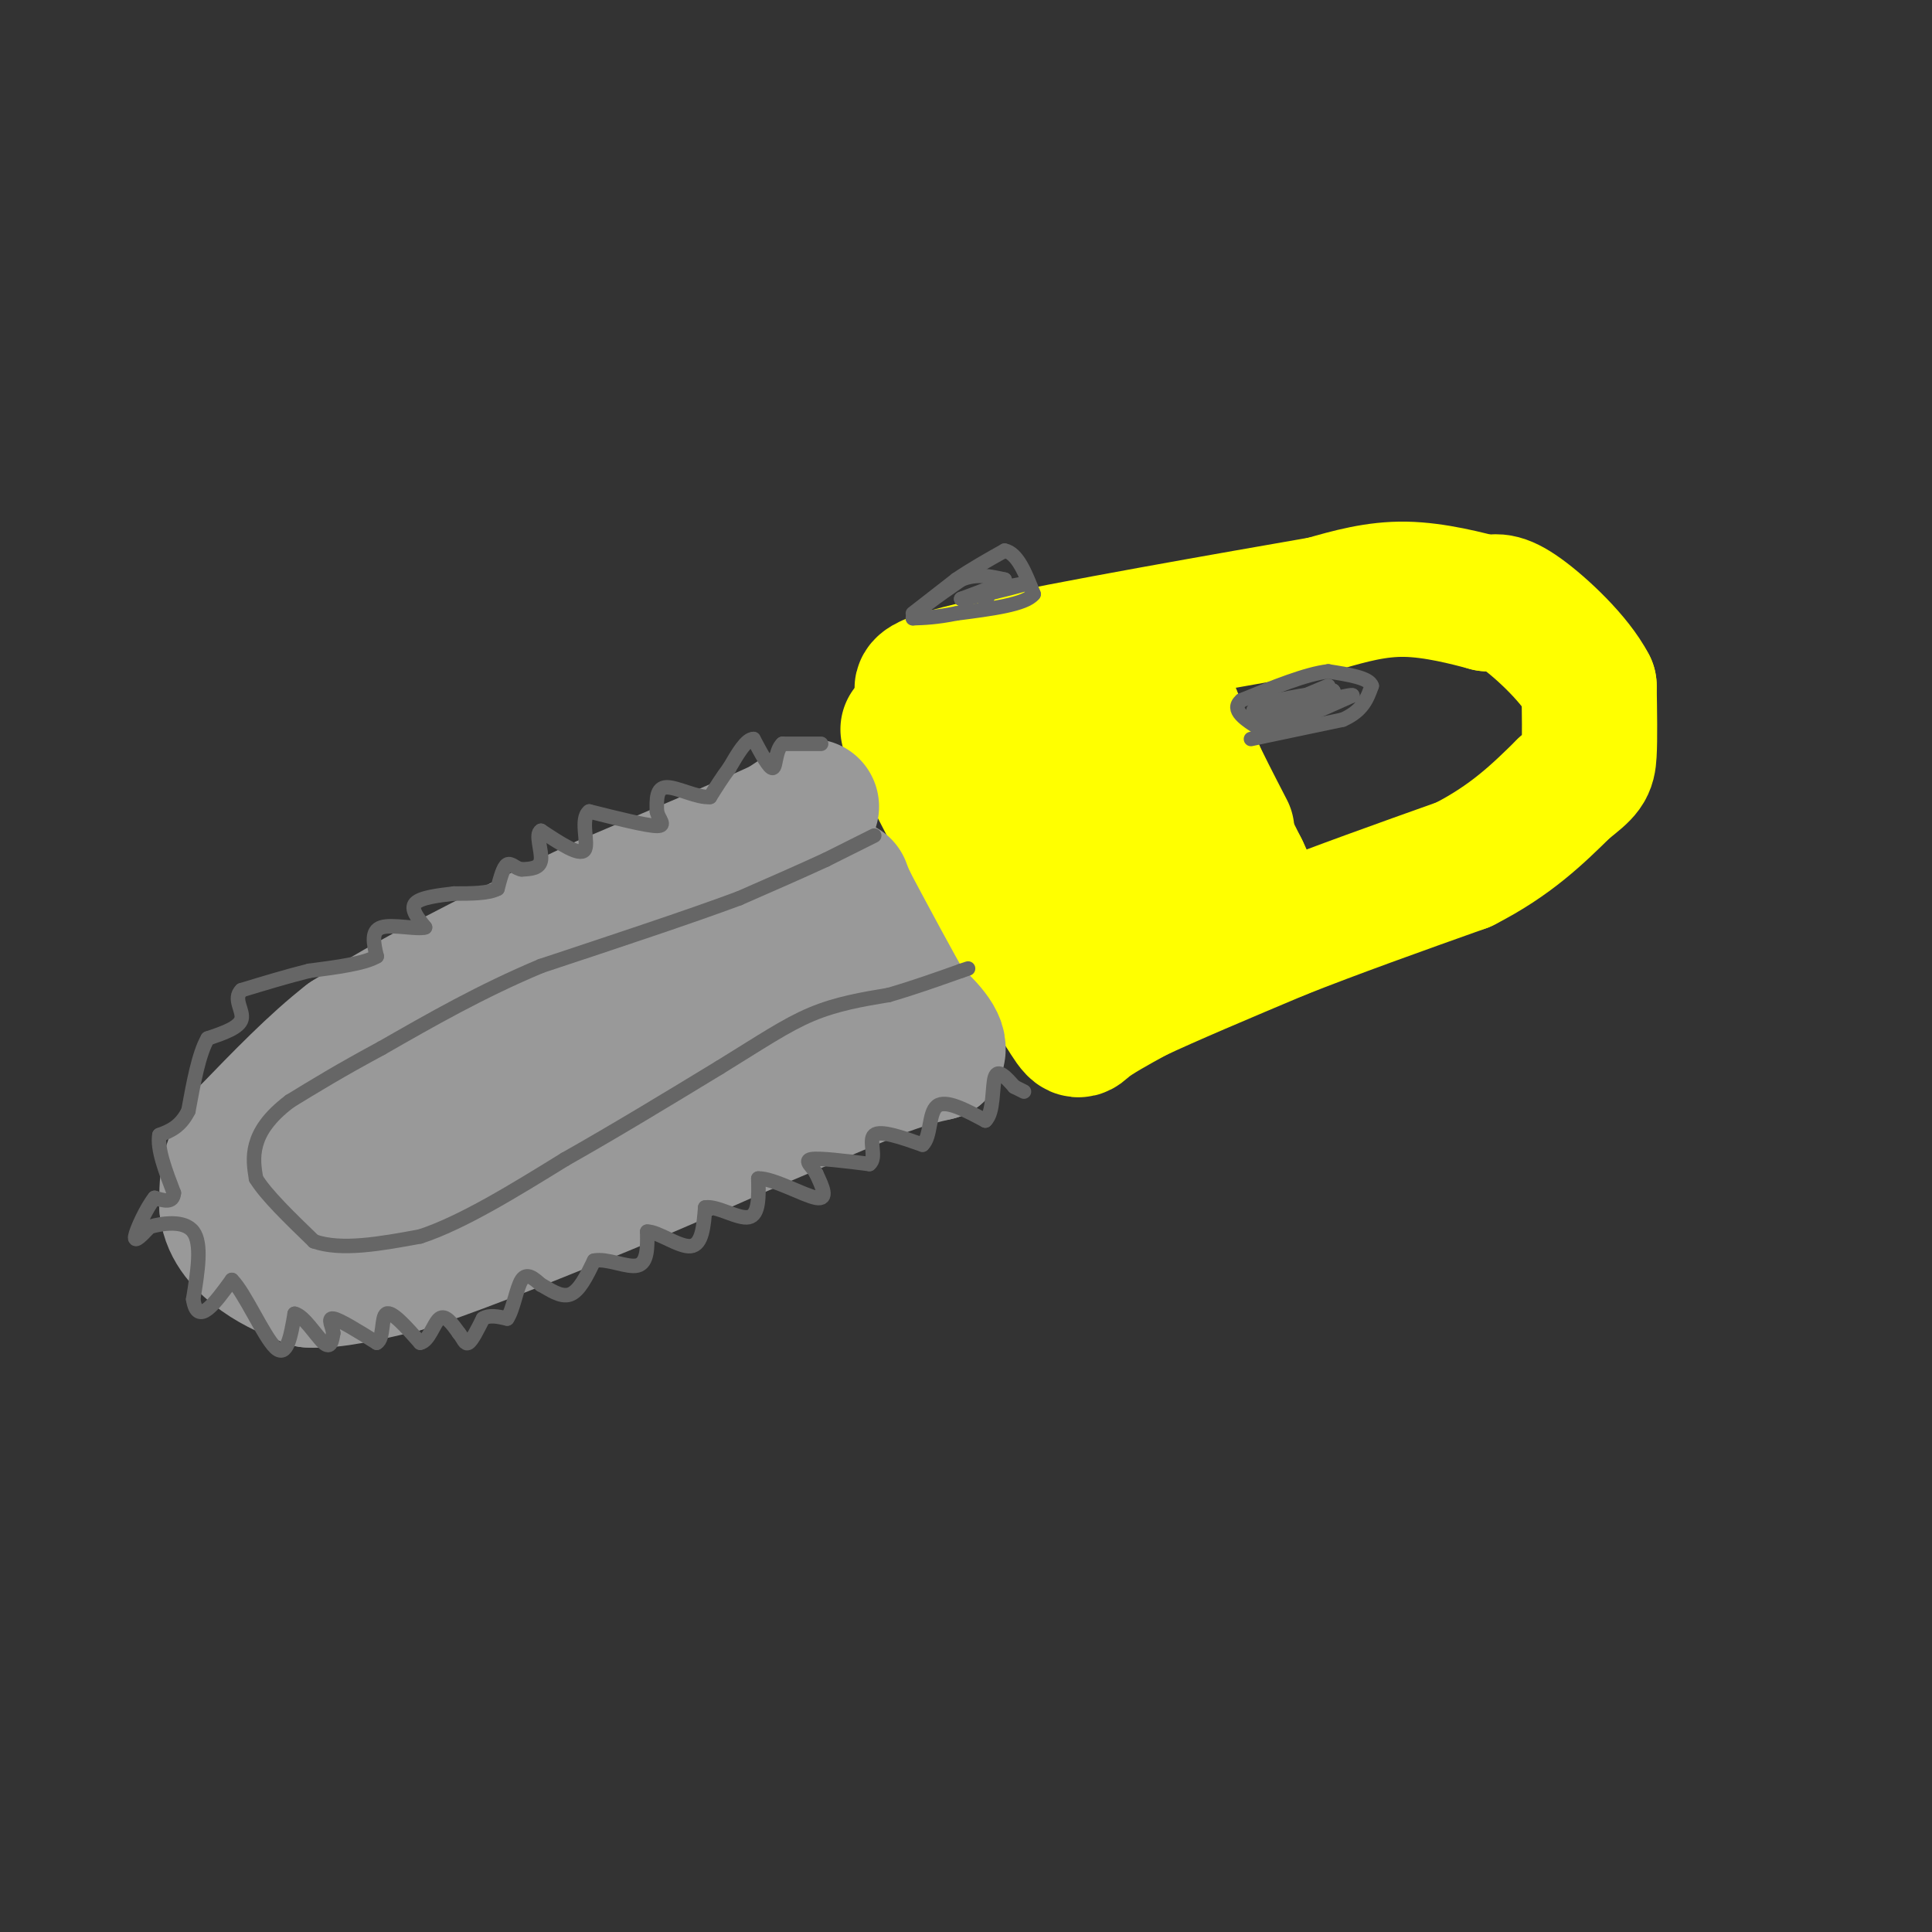 <svg viewBox='0 0 400 400' version='1.1' xmlns='http://www.w3.org/2000/svg' xmlns:xlink='http://www.w3.org/1999/xlink'><rect x="0" y="0" width="400" height="400" fill="#333333" stroke="none"/><g fill='none' stroke='#ffff00' stroke-width='28' stroke-linecap='round' stroke-linejoin='round'><path d='M188,151c0.000,0.000 15.000,29.000 15,29'/><path d='M203,180c5.333,9.667 11.167,19.333 17,29'/><path d='M220,209c3.311,5.444 3.089,4.556 5,3c1.911,-1.556 5.956,-3.778 10,-6'/><path d='M235,206c6.667,-3.167 18.333,-8.083 30,-13'/><path d='M265,193c11.333,-4.500 24.667,-9.250 38,-14'/><path d='M303,179c9.833,-5.000 15.417,-10.500 21,-16'/><path d='M324,163c4.378,-3.422 4.822,-3.978 5,-7c0.178,-3.022 0.089,-8.511 0,-14'/><path d='M329,142c-2.800,-5.422 -9.800,-11.978 -14,-15c-4.200,-3.022 -5.600,-2.511 -7,-2'/><path d='M308,125c-4.111,-1.111 -10.889,-2.889 -17,-3c-6.111,-0.111 -11.556,1.444 -17,3'/><path d='M274,125c-17.711,3.089 -53.489,9.311 -70,13c-16.511,3.689 -13.756,4.844 -11,6'/><path d='M193,144c1.333,5.667 10.167,16.833 19,28'/><path d='M212,172c4.833,6.833 7.417,9.917 10,13'/><path d='M222,185c6.167,2.167 16.583,1.083 27,0'/><path d='M249,185c6.067,0.311 7.733,1.089 6,-1c-1.733,-2.089 -6.867,-7.044 -12,-12'/><path d='M243,172c-6.444,-7.733 -16.556,-21.067 -20,-22c-3.444,-0.933 -0.222,10.533 3,22'/><path d='M226,172c1.178,6.356 2.622,11.244 7,15c4.378,3.756 11.689,6.378 19,9'/><path d='M252,196c-0.167,-6.167 -10.083,-26.083 -20,-46'/><path d='M232,150c-1.022,-6.356 6.422,0.756 12,8c5.578,7.244 9.289,14.622 13,22'/><path d='M257,180c3.711,7.778 6.489,16.222 4,11c-2.489,-5.222 -10.244,-24.111 -18,-43'/><path d='M243,148c-2.333,-5.500 0.833,2.250 4,10'/><path d='M247,158c1.833,4.000 4.417,9.000 7,14'/></g>
<g fill='none' stroke='#999999' stroke-width='28' stroke-linecap='round' stroke-linejoin='round'><path d='M168,167c0.000,0.000 -6.000,4.000 -6,4'/><path d='M162,171c-7.167,3.333 -22.083,9.667 -37,16'/><path d='M125,187c-11.833,5.500 -22.917,11.250 -34,17'/><path d='M91,204c-8.833,4.667 -13.917,7.833 -19,11'/><path d='M72,215c-6.667,5.167 -13.833,12.583 -21,20'/><path d='M51,235c-4.167,5.833 -4.083,10.417 -4,15'/><path d='M47,250c0.489,4.333 3.711,7.667 7,10c3.289,2.333 6.644,3.667 10,5'/><path d='M64,265c4.833,0.333 11.917,-1.333 19,-3'/><path d='M83,262c9.333,-2.833 23.167,-8.417 37,-14'/><path d='M120,248c12.000,-4.833 23.500,-9.917 35,-15'/><path d='M155,233c10.167,-4.333 18.083,-7.667 26,-11'/><path d='M181,222c6.500,-2.500 9.750,-3.250 13,-4'/><path d='M194,218c1.167,-2.167 -2.417,-5.583 -6,-9'/><path d='M188,209c-3.000,-5.167 -7.500,-13.583 -12,-22'/><path d='M176,187c-2.044,-4.267 -1.156,-3.933 -2,-3c-0.844,0.933 -3.422,2.467 -6,4'/><path d='M168,188c-7.156,4.978 -22.044,15.422 -35,22c-12.956,6.578 -23.978,9.289 -35,12'/><path d='M98,222c-11.833,5.167 -23.917,12.083 -36,19'/><path d='M62,241c3.000,1.167 28.500,-5.417 54,-12'/><path d='M116,229c16.833,-5.167 31.917,-12.083 47,-19'/><path d='M163,210c8.500,-3.167 6.250,-1.583 4,0'/></g>
<g fill='none' stroke='#666666' stroke-width='3' stroke-linecap='round' stroke-linejoin='round'><path d='M170,154c0.000,0.000 -8.000,0.000 -8,0'/><path d='M162,154c-1.511,1.378 -1.289,4.822 -2,5c-0.711,0.178 -2.356,-2.911 -4,-6'/><path d='M156,153c-1.500,0.000 -3.250,3.000 -5,6'/><path d='M151,159c-1.500,2.000 -2.750,4.000 -4,6'/><path d='M147,165c-2.533,0.267 -6.867,-2.067 -9,-2c-2.133,0.067 -2.067,2.533 -2,5'/><path d='M136,168c0.311,1.578 2.089,3.022 0,3c-2.089,-0.022 -8.044,-1.511 -14,-3'/><path d='M122,168c-2.000,1.489 0.000,6.711 -1,8c-1.000,1.289 -5.000,-1.356 -9,-4'/><path d='M112,172c-1.222,0.622 0.222,4.178 0,6c-0.222,1.822 -2.111,1.911 -4,2'/><path d='M108,180c-1.200,-0.133 -2.200,-1.467 -3,-1c-0.800,0.467 -1.400,2.733 -2,5'/><path d='M103,184c-1.833,1.000 -5.417,1.000 -9,1'/><path d='M94,185c-3.267,0.378 -6.933,0.822 -8,2c-1.067,1.178 0.467,3.089 2,5'/><path d='M88,192c-1.644,0.511 -6.756,-0.711 -9,0c-2.244,0.711 -1.622,3.356 -1,6'/><path d='M78,198c-2.500,1.500 -8.250,2.250 -14,3'/><path d='M64,201c-4.667,1.167 -9.333,2.583 -14,4'/><path d='M50,205c-1.867,1.778 0.467,4.222 0,6c-0.467,1.778 -3.733,2.889 -7,4'/><path d='M43,215c-1.833,3.167 -2.917,9.083 -4,15'/><path d='M39,230c-1.667,3.333 -3.833,4.167 -6,5'/><path d='M33,235c-0.500,2.833 1.250,7.417 3,12'/><path d='M36,247c-0.167,2.167 -2.083,1.583 -4,1'/><path d='M32,248c-1.644,2.022 -3.756,6.578 -4,8c-0.244,1.422 1.378,-0.289 3,-2'/><path d='M31,254c2.467,-0.711 7.133,-1.489 9,1c1.867,2.489 0.933,8.244 0,14'/><path d='M40,269c0.444,2.889 1.556,3.111 3,2c1.444,-1.111 3.222,-3.556 5,-6'/><path d='M48,265c2.600,2.489 6.600,11.711 9,14c2.400,2.289 3.200,-2.356 4,-7'/><path d='M61,272c1.867,0.333 4.533,4.667 6,6c1.467,1.333 1.733,-0.333 2,-2'/><path d='M69,276c-0.089,-1.200 -1.311,-3.200 0,-3c1.311,0.200 5.156,2.600 9,5'/><path d='M78,278c1.533,-0.822 0.867,-5.378 2,-6c1.133,-0.622 4.067,2.689 7,6'/><path d='M87,278c1.800,-0.311 2.800,-4.089 4,-5c1.200,-0.911 2.600,1.044 4,3'/><path d='M95,276c0.933,1.133 1.267,2.467 2,2c0.733,-0.467 1.867,-2.733 3,-5'/><path d='M100,273c1.333,-0.833 3.167,-0.417 5,0'/><path d='M105,273c1.267,-1.822 1.933,-6.378 3,-8c1.067,-1.622 2.533,-0.311 4,1'/><path d='M112,266c1.733,0.911 4.067,2.689 6,2c1.933,-0.689 3.467,-3.844 5,-7'/><path d='M123,261c2.689,-0.556 6.911,1.556 9,1c2.089,-0.556 2.044,-3.778 2,-7'/><path d='M134,255c2.178,-0.067 6.622,3.267 9,3c2.378,-0.267 2.689,-4.133 3,-8'/><path d='M146,250c2.378,-0.444 6.822,2.444 9,2c2.178,-0.444 2.089,-4.222 2,-8'/><path d='M157,244c2.978,-0.133 9.422,3.533 12,4c2.578,0.467 1.289,-2.267 0,-5'/><path d='M169,243c-0.756,-1.489 -2.644,-2.711 -1,-3c1.644,-0.289 6.822,0.356 12,1'/><path d='M180,241c1.644,-1.267 -0.244,-4.933 1,-6c1.244,-1.067 5.622,0.467 10,2'/><path d='M191,237c1.778,-1.600 1.222,-6.600 3,-8c1.778,-1.400 5.889,0.800 10,3'/><path d='M204,232c1.822,-1.622 1.378,-7.178 2,-9c0.622,-1.822 2.311,0.089 4,2'/><path d='M210,225c1.000,0.500 1.500,0.750 2,1'/><path d='M181,173c0.000,0.000 -10.000,5.000 -10,5'/><path d='M171,178c-4.667,2.167 -11.333,5.083 -18,8'/><path d='M153,186c-9.833,3.667 -25.417,8.833 -41,14'/><path d='M112,200c-12.333,5.167 -22.667,11.083 -33,17'/><path d='M79,217c-8.667,4.667 -13.833,7.833 -19,11'/><path d='M60,228c-4.511,3.400 -6.289,6.400 -7,9c-0.711,2.600 -0.356,4.800 0,7'/><path d='M53,244c2.000,3.333 7.000,8.167 12,13'/><path d='M65,257c5.667,2.000 13.833,0.500 22,-1'/><path d='M87,256c8.667,-2.833 19.333,-9.417 30,-16'/><path d='M117,240c10.333,-5.833 21.167,-12.417 32,-19'/><path d='M149,221c8.489,-5.222 13.711,-8.778 19,-11c5.289,-2.222 10.644,-3.111 16,-4'/><path d='M184,206c5.167,-1.500 10.083,-3.250 15,-5'/><path d='M199,201c2.500,-0.833 1.250,-0.417 0,0'/><path d='M189,127c0.000,0.000 9.000,-7.000 9,-7'/><path d='M198,120c3.167,-2.167 6.583,-4.083 10,-6'/><path d='M208,114c2.667,0.500 4.333,4.750 6,9'/><path d='M214,123c-1.667,2.167 -8.833,3.083 -16,4'/><path d='M198,127c-4.167,0.833 -6.583,0.917 -9,1'/><path d='M189,128c0.167,-1.167 5.083,-4.583 10,-8'/><path d='M199,120c3.167,-1.333 6.083,-0.667 9,0'/><path d='M208,120c0.000,0.667 -4.500,2.333 -9,4'/><path d='M199,124c1.756,-0.089 10.644,-2.311 13,-3c2.356,-0.689 -1.822,0.156 -6,1'/><path d='M206,122c-1.333,0.667 -1.667,1.833 -2,3'/><path d='M259,153c0.000,0.000 19.000,-4.000 19,-4'/><path d='M278,149c4.167,-1.833 5.083,-4.417 6,-7'/><path d='M284,142c-0.500,-1.667 -4.750,-2.333 -9,-3'/><path d='M275,139c-4.500,0.500 -11.250,3.250 -18,6'/><path d='M257,145c-2.333,2.000 0.833,4.000 4,6'/><path d='M261,151c3.833,-0.167 11.417,-3.583 19,-7'/><path d='M280,144c0.333,-0.500 -8.333,1.750 -17,4'/><path d='M263,148c-3.756,0.311 -4.644,-0.911 -2,-2c2.644,-1.089 8.822,-2.044 15,-3'/><path d='M276,143c0.833,0.000 -4.583,1.500 -10,3'/><path d='M266,146c-0.167,-0.167 4.417,-2.083 9,-4'/></g>
</svg>